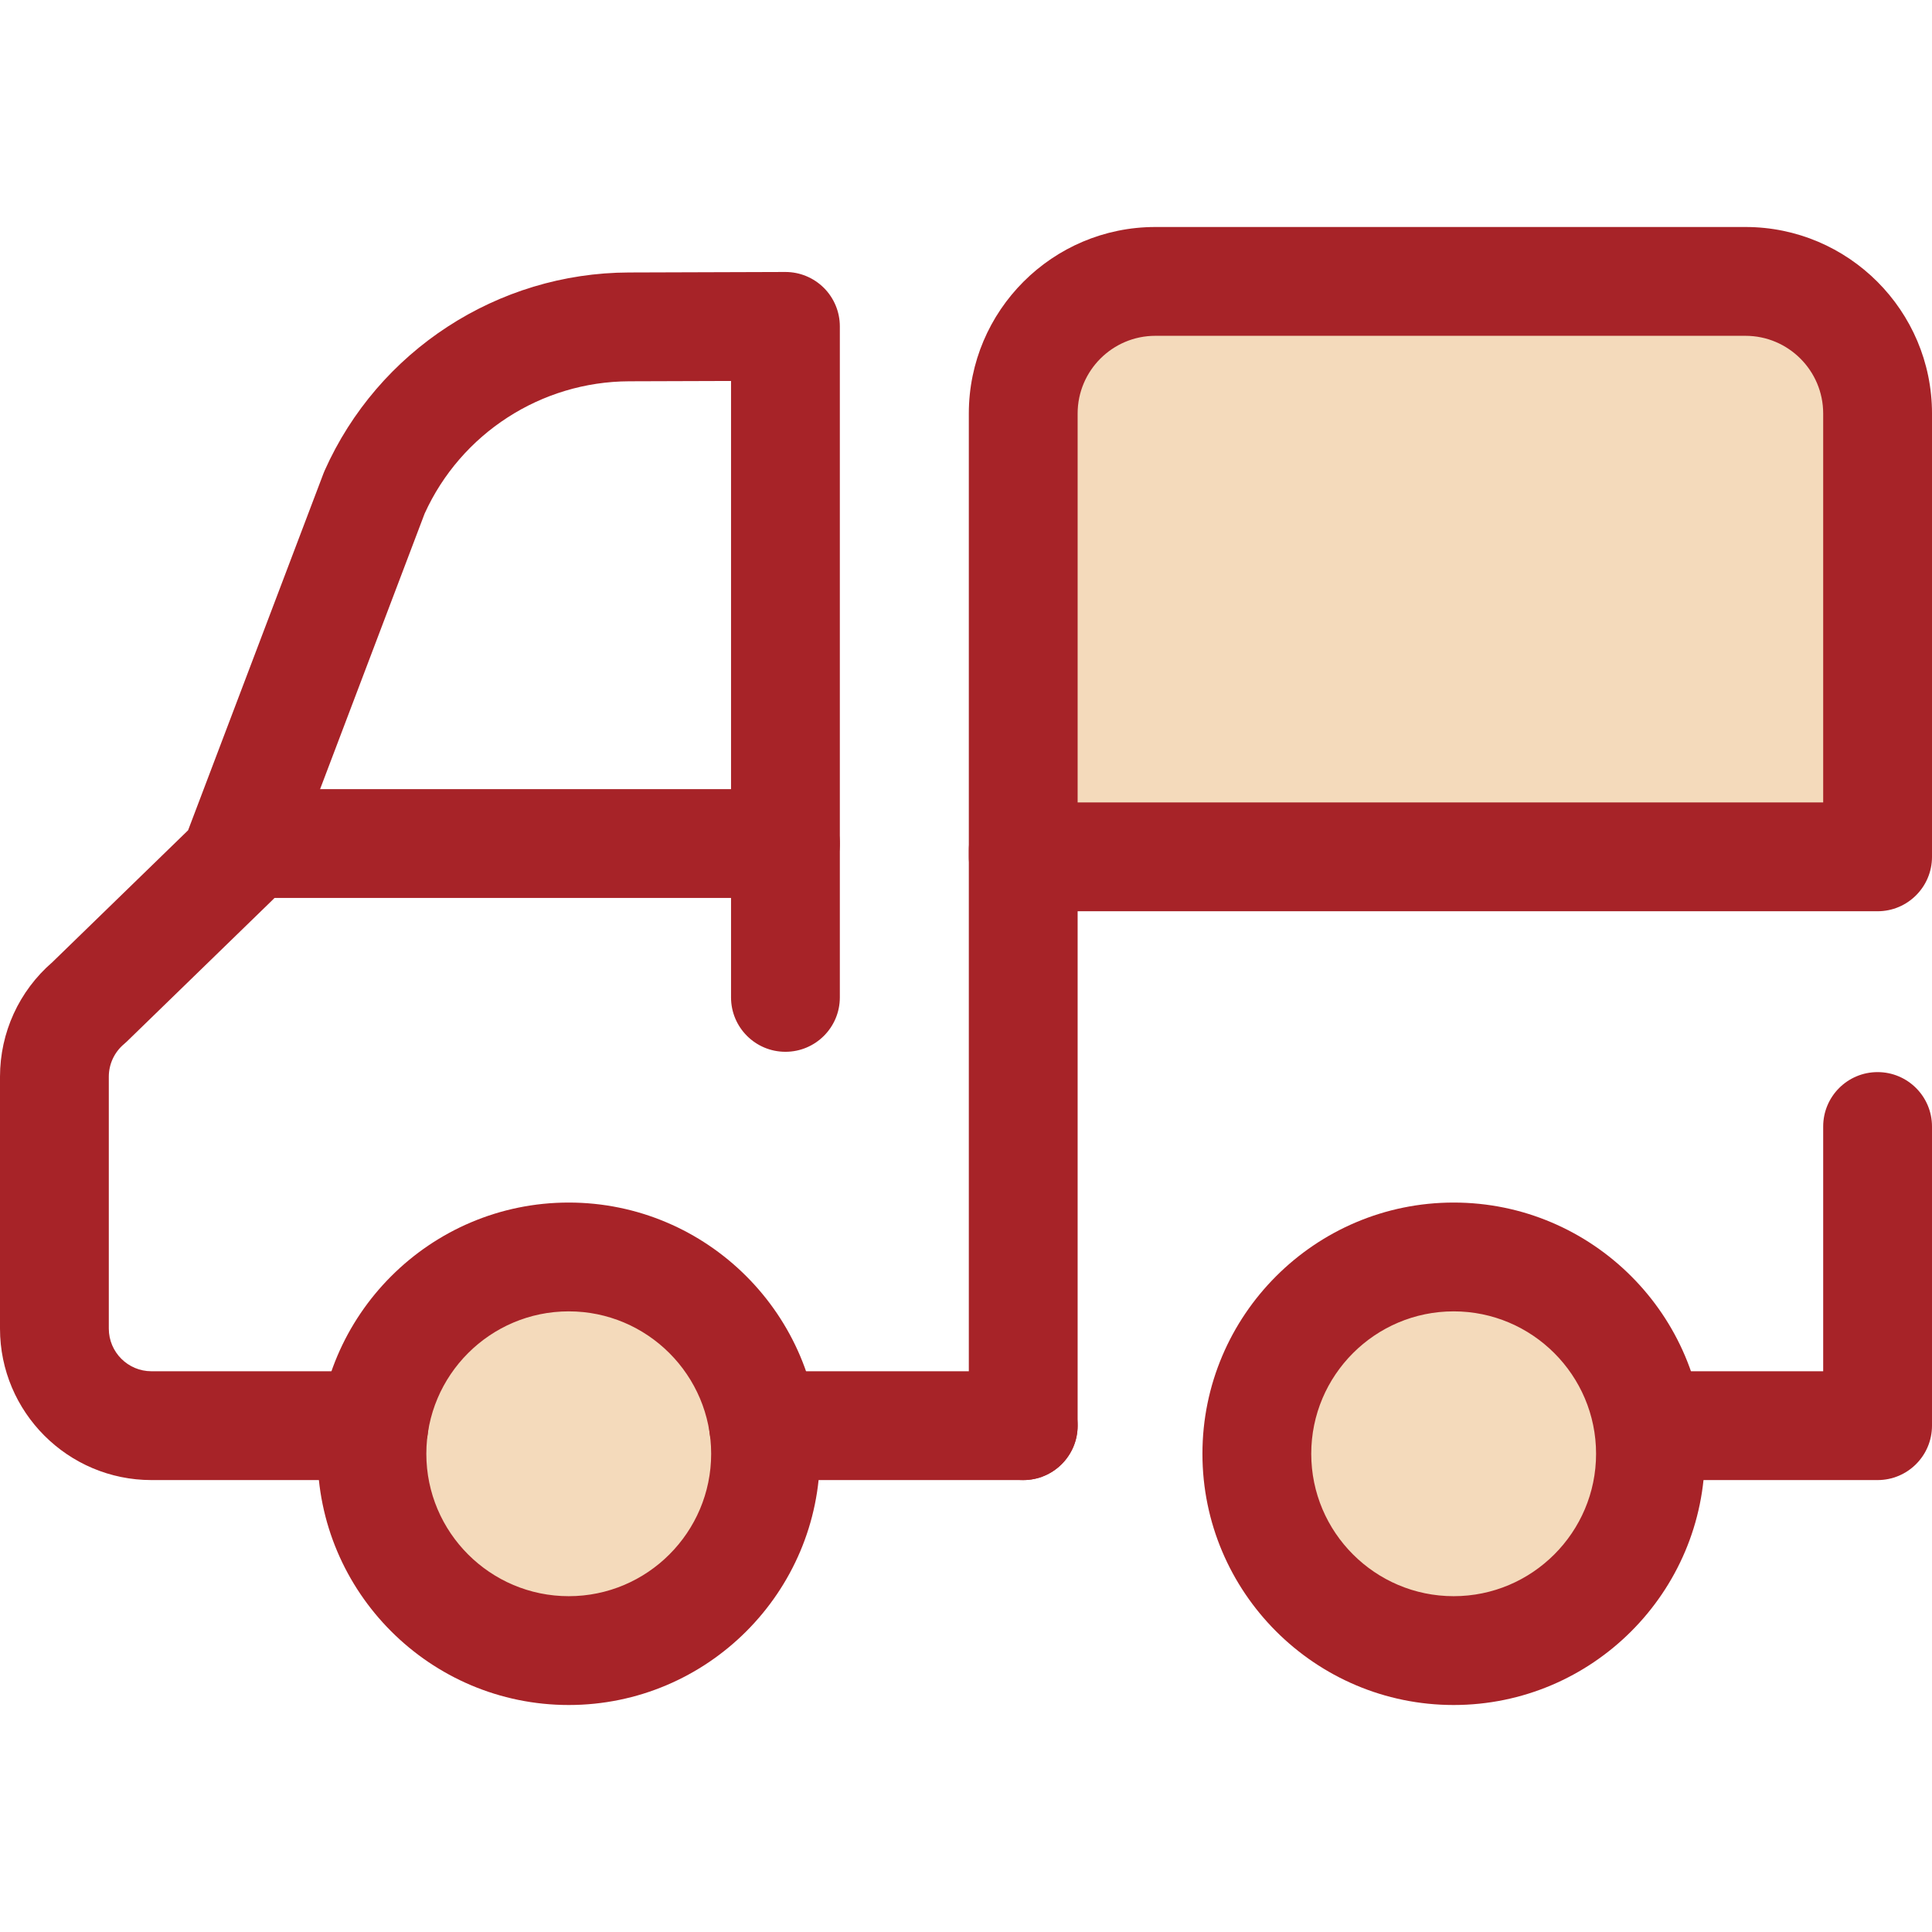 <?xml version="1.0" encoding="iso-8859-1"?>
<!-- Generator: Adobe Illustrator 19.0.0, SVG Export Plug-In . SVG Version: 6.00 Build 0)  -->
<svg version="1.1" id="Layer_1" xmlns="http://www.w3.org/2000/svg" xmlns:xlink="http://www.w3.org/1999/xlink" x="0px" y="0px"
	 viewBox="0 0 512.001 512.001" style="enable-background:new 0 0 512.001 512.001;" xml:space="preserve">
<circle style="fill:#F4DABB;" cx="150.727" cy="385.267" r="52.165"/>
<g>
	<path style="fill:#A72328;" d="M150.724,451.844c-36.71,0-66.577-29.867-66.577-66.577s29.867-66.577,66.577-66.577
		s66.577,29.867,66.577,66.577S187.434,451.844,150.724,451.844z M150.724,347.525c-20.811,0-37.741,16.931-37.741,37.741
		c0,20.81,16.931,37.741,37.741,37.741s37.741-16.931,37.741-37.741S171.534,347.525,150.724,347.525z"/>
	<path style="fill:#A72328;" d="M271.167,392.234h-68.823c-7.963,0-14.418-6.455-14.418-14.418s6.455-14.418,14.418-14.418h68.823
		c7.963,0,14.418,6.455,14.418,14.418S279.13,392.234,271.167,392.234z"/>
	<path style="fill:#A72328;" d="M208.151,237.96H67.725c-7.963,0-14.418-6.455-14.418-14.418s6.455-14.418,14.418-14.418h140.427
		c7.963,0,14.418,6.455,14.418,14.418S216.114,237.96,208.151,237.96z"/>
	<path style="fill:#A72328;" d="M99.103,392.234H40.136C18.005,392.234,0,374.228,0,352.097v-66.754
		c0-11.695,5.052-22.726,13.882-30.36l35.966-34.95l35.874-94.558c0.097-0.255,0.2-0.508,0.311-0.757
		c14.174-31.788,45.819-52.398,80.622-52.509l41.449-0.133c0.016,0,0.03,0,0.046,0c3.815,0,7.476,1.512,10.179,4.206
		c2.714,2.705,4.239,6.38,4.239,10.212v177.824c0,7.963-6.455,14.418-14.418,14.418c-7.963,0-14.418-6.455-14.418-14.418V100.959
		l-26.985,0.087c-23.344,0.074-44.582,13.823-54.218,35.062l-36.856,97.149c-0.748,1.972-1.92,3.756-3.433,5.227l-38.597,37.506
		c-0.249,0.242-0.509,0.477-0.776,0.701c-2.562,2.153-4.033,5.306-4.033,8.654v66.754c0,6.232,5.069,11.299,11.299,11.299h58.967
		c7.963,0,14.418,6.455,14.418,14.418S107.066,392.234,99.103,392.234z"/>
	<path style="fill:#A72328;" d="M497.582,392.234H390.764c-7.963,0-14.418-6.455-14.418-14.418s6.455-14.418,14.418-14.418h92.4
		v-64.861c0-7.963,6.455-14.418,14.418-14.418S512,290.573,512,298.536v79.279C512,385.777,505.545,392.234,497.582,392.234z"/>
	<path style="fill:#A72328;" d="M271.167,392.234c-7.963,0-14.418-6.455-14.418-14.418V225.32c0-7.963,6.455-14.418,14.418-14.418
		s14.418,6.455,14.418,14.418v152.496C285.585,385.777,279.13,392.234,271.167,392.234z"/>
</g>
<path style="fill:#F4DABB;" d="M497.583,227.072H271.167V109.586c0-19.335,15.674-35.009,35.009-35.009h156.398
	c19.335,0,35.009,15.674,35.009,35.009v117.486H497.583z"/>
<path style="fill:#A72328;" d="M497.582,241.49H271.167c-7.963,0-14.418-6.455-14.418-14.418V109.584
	c0-27.253,22.172-49.427,49.427-49.427h156.399c27.253,0,49.427,22.172,49.427,49.427v117.487
	C512,235.035,505.545,241.49,497.582,241.49z M285.585,212.653h197.579V109.584c0-11.354-9.236-20.59-20.591-20.59H306.176
	c-11.354,0-20.591,9.236-20.591,20.59V212.653L285.585,212.653z"/>
<circle style="fill:#F4DABB;" cx="385.237" cy="385.267" r="52.165"/>
<path style="fill:#A72328;" d="M385.235,451.844c-36.71,0-66.577-29.867-66.577-66.577s29.867-66.577,66.577-66.577
	s66.577,29.867,66.577,66.577S421.944,451.844,385.235,451.844z M385.235,347.525c-20.811,0-37.741,16.931-37.741,37.741
	c0,20.81,16.931,37.741,37.741,37.741s37.741-16.931,37.741-37.741S406.044,347.525,385.235,347.525z"/>
<g>
</g>
<g>
</g>
<g>
</g>
<g>
</g>
<g>
</g>
<g>
</g>
<g>
</g>
<g>
</g>
<g>
</g>
<g>
</g>
<g>
</g>
<g>
</g>
<g>
</g>
<g>
</g>
<g>
</g>
</svg>
